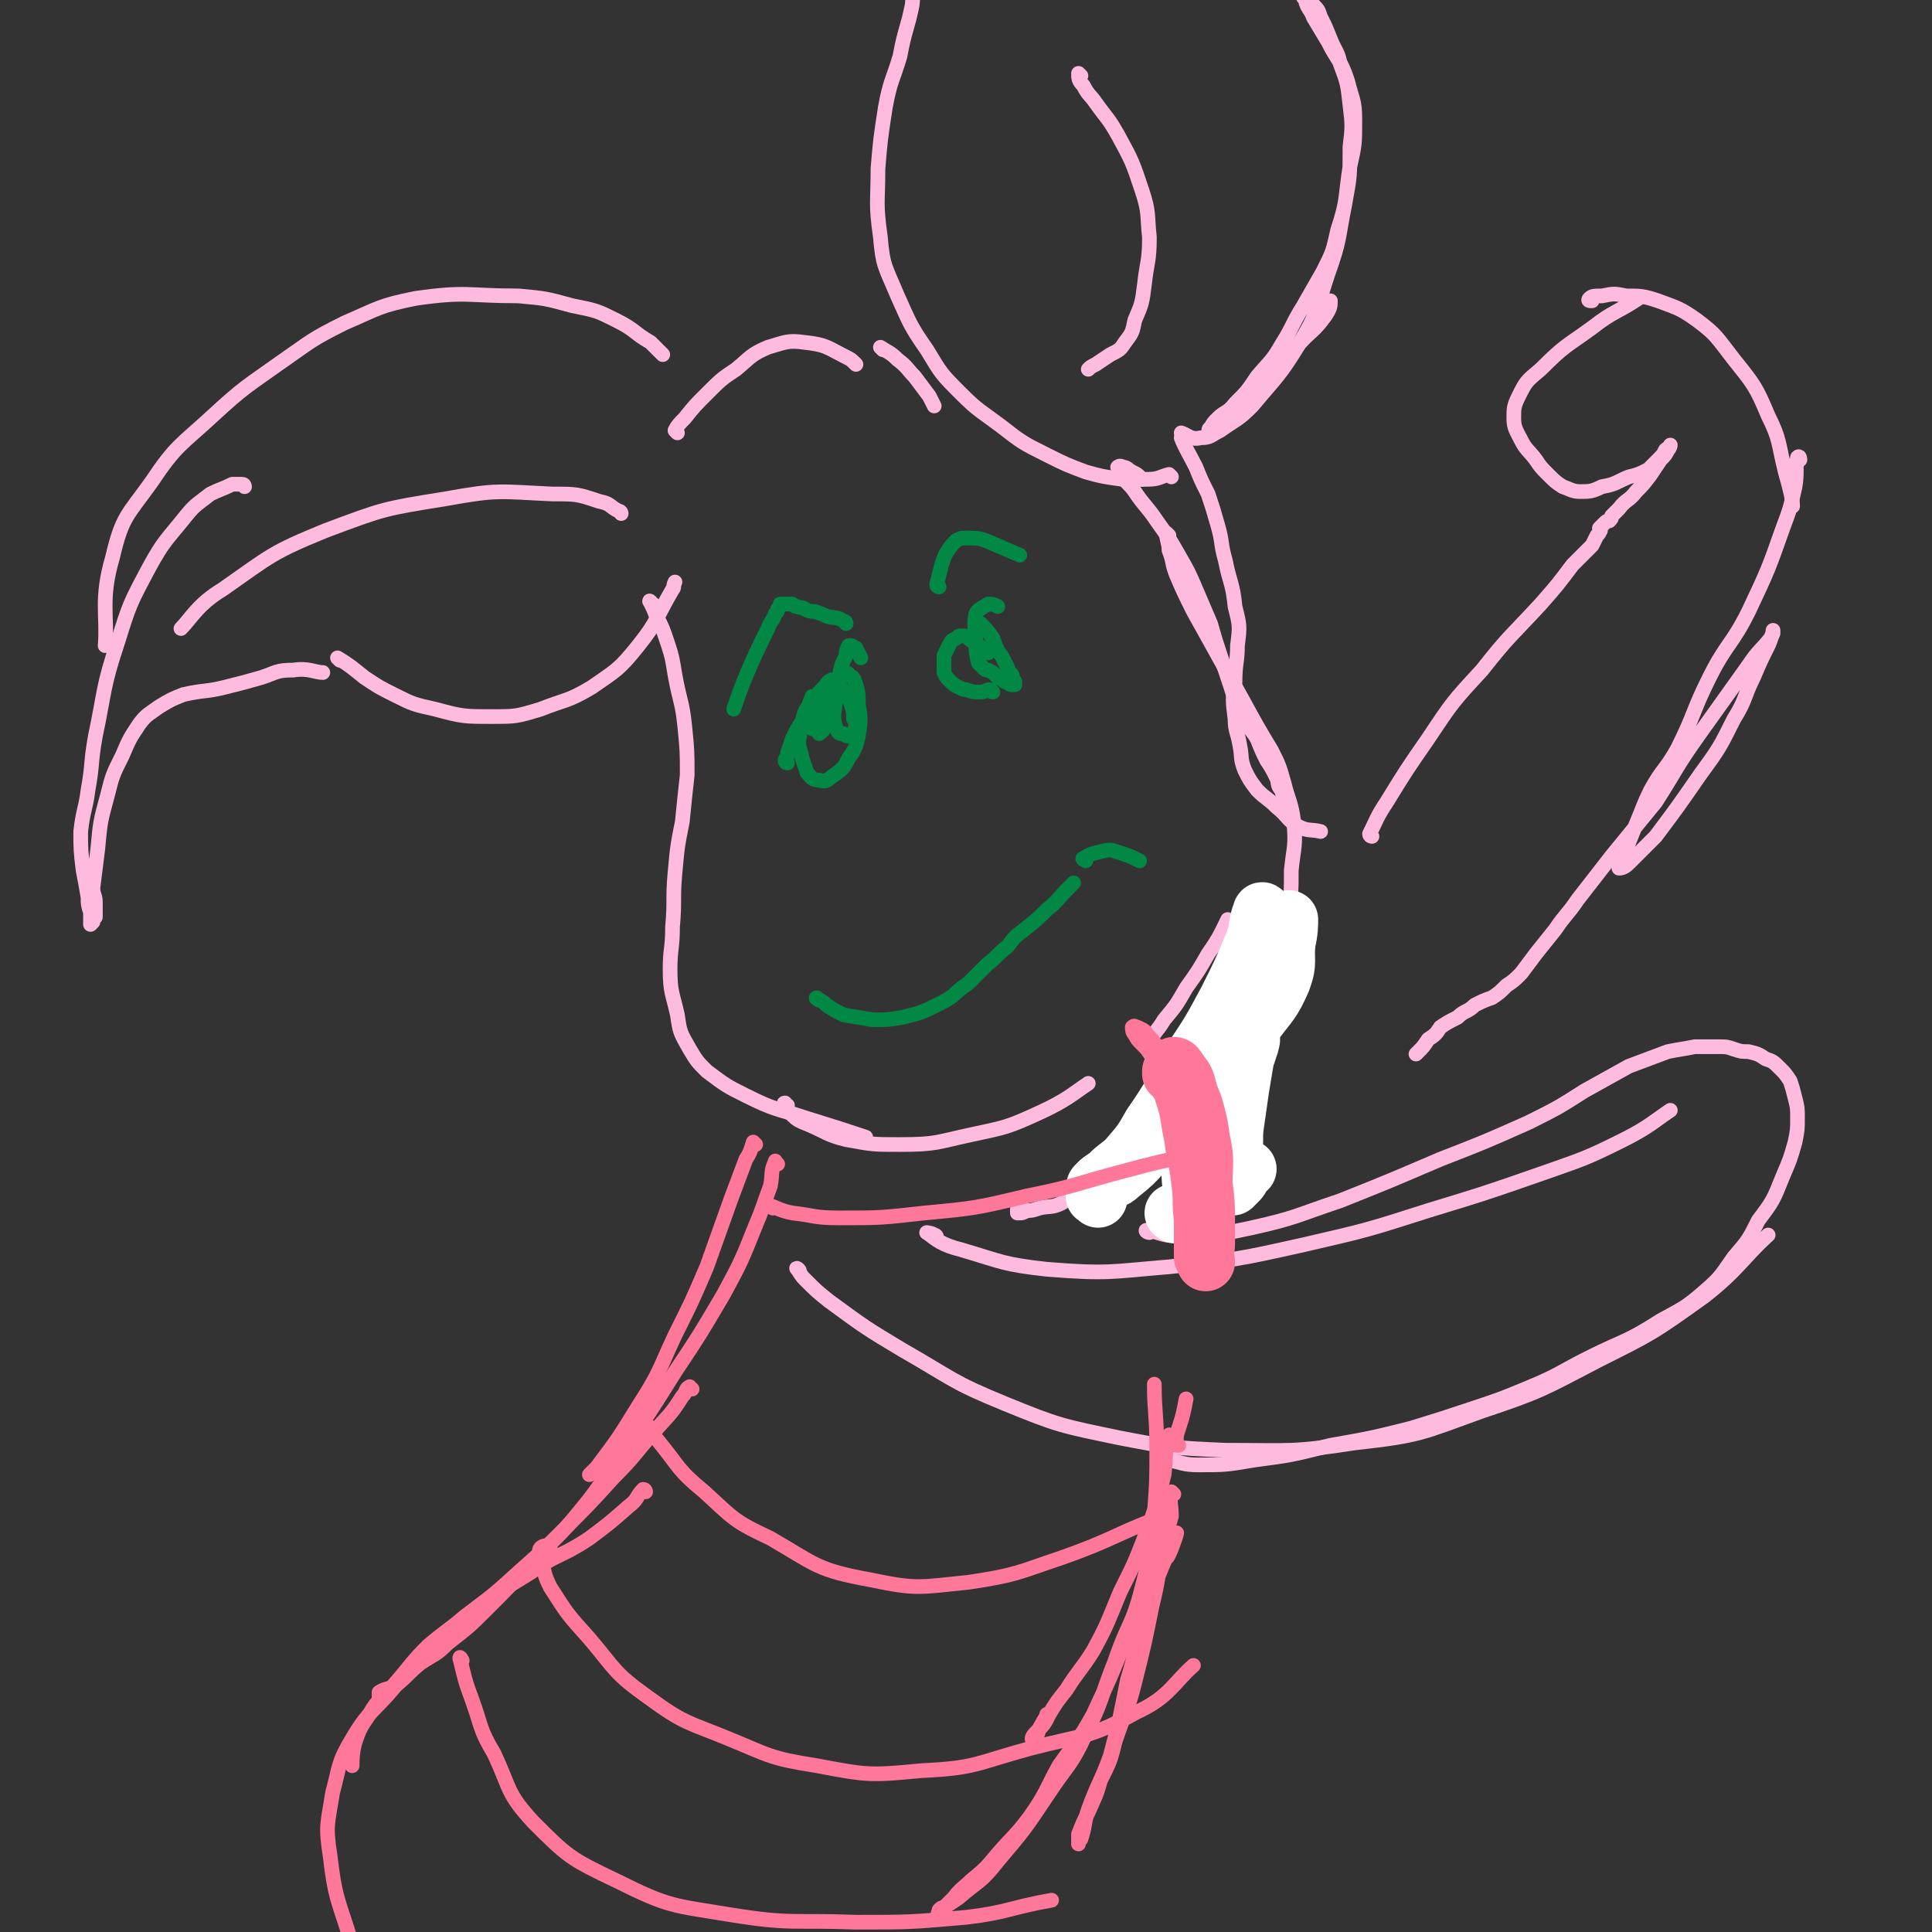 <svg viewBox='0 0 790 790' version='1.1' xmlns='http://www.w3.org/2000/svg' xmlns:xlink='http://www.w3.org/1999/xlink'><rect x="0" y="0" width="790" height="790" fill="#333333" stroke="none"/><g fill='none' stroke='rgb(255,187,221)' stroke-width='6' stroke-linecap='round' stroke-linejoin='round'><path d='M267,247c-1,0 -2,-2 -1,-1 0,1 1,2 2,5 3,6 3,6 5,12 2,6 2,7 3,13 2,11 3,11 4,21 1,10 1,10 1,20 -1,9 -1,9 -2,19 -2,10 -2,10 -3,21 -1,11 0,11 -1,22 0,9 -1,9 -1,17 0,10 1,10 3,19 1,7 1,7 5,14 3,5 3,5 7,9 8,6 8,6 16,10 12,6 12,5 24,9 13,4 16,5 25,8 '/><path d='M322,452c-1,0 -2,-1 -1,-1 0,1 0,2 2,4 3,3 3,3 8,5 7,3 7,4 15,6 11,2 11,2 22,2 15,0 15,-1 29,-4 14,-3 15,-3 28,-9 11,-5 14,-8 20,-12 '/><path d='M470,428c0,0 -1,0 -1,-1 3,-5 4,-5 7,-10 5,-6 5,-6 9,-13 5,-7 5,-7 9,-14 5,-7 6,-10 8,-14 '/><path d='M271,145c0,0 -1,-1 -1,-1 -2,-2 -2,-2 -4,-4 -7,-4 -6,-5 -14,-9 -8,-4 -8,-4 -18,-6 -11,-3 -11,-3 -22,-4 -21,0 -21,-2 -42,1 -15,3 -15,4 -29,10 -14,7 -13,7 -26,16 -14,10 -15,10 -28,22 -13,12 -15,12 -25,27 -10,14 -12,14 -16,31 -5,17 -2,24 -3,36 '/><path d='M100,199c0,0 0,-1 -1,-1 -2,0 -2,0 -4,0 -4,2 -5,2 -9,4 -5,4 -6,4 -10,9 -8,10 -9,10 -15,21 -8,15 -8,15 -13,31 -6,18 -5,19 -9,38 -2,11 -1,11 -3,22 -1,8 -2,8 -3,17 0,7 0,8 1,16 1,5 1,5 2,11 0,3 0,3 1,6 0,2 0,2 0,3 0,1 0,1 0,2 0,0 1,-1 1,-1 0,-1 0,-1 1,-2 0,-1 0,-1 0,-2 0,-1 0,-1 0,-2 0,-1 0,-1 0,-2 0,-3 -1,-3 -1,-6 1,-8 1,-8 2,-16 1,-11 1,-11 4,-22 2,-8 2,-8 6,-16 3,-7 3,-7 7,-13 3,-4 4,-4 8,-7 5,-3 5,-3 10,-5 9,-2 9,-1 17,-3 8,-2 8,-2 15,-4 6,-2 6,-3 13,-3 6,-1 9,1 12,1 '/><path d='M139,270c0,0 -1,-1 -1,-1 5,3 6,4 11,8 6,4 6,4 12,7 8,4 8,4 17,6 11,3 12,3 23,3 10,0 10,0 20,-3 10,-4 11,-3 21,-9 10,-7 11,-7 19,-17 8,-10 7,-11 14,-23 1,-1 0,-1 1,-3 '/><path d='M254,210c0,0 0,-1 -1,-1 -4,-2 -3,-3 -8,-4 -9,-3 -9,-3 -19,-3 -22,-1 -22,-2 -44,2 -25,4 -25,4 -49,13 -22,9 -22,10 -42,24 -10,6 -13,12 -17,16 '/><path d='M277,177c0,0 -1,-1 -1,-1 1,-2 2,-3 4,-5 4,-5 4,-5 9,-10 6,-6 6,-6 12,-10 6,-5 6,-6 13,-9 7,-2 8,-3 15,-2 9,1 9,2 17,6 2,1 2,1 4,3 '/><path d='M361,143c0,0 -1,-1 -1,-1 3,2 4,2 7,5 4,3 4,4 7,7 3,4 3,4 6,8 1,2 1,2 2,4 '/><path d='M479,195c0,0 -1,-1 -1,-1 -4,1 -4,2 -9,2 -5,0 -5,0 -10,0 -7,-1 -8,-1 -15,-3 -8,-3 -8,-3 -16,-7 -10,-5 -10,-5 -19,-12 -8,-6 -9,-6 -16,-13 -8,-8 -8,-8 -14,-18 -7,-10 -7,-11 -12,-22 -5,-12 -6,-12 -7,-24 -2,-14 -1,-14 -1,-28 1,-12 1,-12 3,-25 2,-11 3,-11 6,-21 2,-11 3,-11 5,-21 1,-10 0,-10 0,-20 0,-10 -1,-10 -2,-19 0,-1 0,-1 0,-2 '/><path d='M484,178c0,0 -1,-1 -1,-1 3,1 4,3 8,2 4,0 4,-1 8,-3 7,-5 7,-4 13,-10 10,-12 11,-12 19,-25 8,-13 7,-14 12,-29 5,-14 4,-14 7,-29 2,-11 2,-11 2,-23 1,-8 1,-9 0,-17 -1,-9 -1,-9 -4,-17 -1,-5 -2,-5 -4,-10 -2,-5 -2,-5 -4,-9 -1,-3 -1,-3 -3,-5 -1,-2 -1,-2 -3,-3 0,-1 0,-1 0,-1 -1,0 -1,1 -1,1 1,1 1,1 1,2 1,3 2,3 3,6 3,5 3,5 6,10 4,8 5,7 8,16 2,8 3,8 3,16 0,10 0,10 -2,19 -2,13 -1,14 -5,26 -2,9 -2,9 -6,17 -4,7 -4,7 -8,14 -5,8 -4,8 -9,16 -4,7 -5,7 -10,13 -4,6 -4,6 -9,11 -3,4 -4,3 -7,6 -2,2 -2,2 -3,4 -1,0 -1,2 0,2 2,-2 3,-3 6,-6 8,-6 8,-5 15,-12 8,-8 7,-9 14,-17 6,-7 7,-6 12,-13 2,-3 2,-4 2,-6 '/><path d='M442,31c0,0 -1,-1 -1,-1 0,2 0,3 2,5 2,4 3,4 5,7 5,7 5,6 9,13 6,11 6,11 10,23 3,9 2,10 3,19 0,10 -1,10 -2,19 -1,8 -1,8 -4,15 -1,5 -1,5 -4,9 -2,3 -2,3 -6,5 -3,2 -3,2 -6,4 -2,1 -2,1 -3,2 '/><path d='M484,180c0,0 -1,-1 -1,-1 2,5 3,6 6,12 2,5 2,5 5,11 2,6 2,6 4,13 2,7 1,7 3,14 2,10 3,9 4,19 2,8 2,8 1,16 0,7 -1,7 -1,15 -1,7 -1,7 0,15 0,5 1,5 2,11 1,5 0,5 2,10 2,4 2,4 5,8 4,4 4,3 8,7 5,4 4,5 9,8 4,2 5,1 9,2 0,0 0,0 0,0 '/><path d='M467,196c0,0 0,0 -1,-1 -1,-1 -1,-1 -3,-2 -2,-1 -2,-2 -4,-2 -1,-1 -2,0 -2,0 1,2 1,2 2,4 2,3 3,3 5,6 4,6 5,6 9,12 5,7 5,7 9,14 4,7 4,7 7,14 3,7 3,7 6,14 2,7 2,7 4,13 2,6 2,6 4,12 2,6 2,7 5,12 2,6 3,5 6,10 2,5 2,5 4,9 2,3 2,3 4,7 1,2 0,3 2,5 1,4 2,4 3,8 1,3 1,3 2,6 0,0 0,0 0,0 '/><path d='M478,219c0,0 -1,-1 -1,-1 0,3 1,4 1,7 2,5 1,5 3,10 3,7 3,7 7,15 5,9 5,9 10,18 5,9 5,9 10,18 6,11 6,11 12,21 3,6 3,6 5,13 2,8 3,8 4,16 1,10 0,10 -1,20 0,9 0,9 -1,17 -2,7 -1,7 -4,14 -2,7 -3,7 -7,14 -5,7 -5,7 -10,14 -4,6 -4,6 -8,12 -3,5 -4,5 -6,10 -1,3 -1,3 -1,6 '/><path d='M513,377c0,0 -1,-1 -1,-1 0,1 0,2 -1,5 -1,5 -1,5 -2,10 -2,6 -1,7 -4,13 -3,10 -3,10 -8,19 -6,10 -6,10 -12,19 -7,11 -7,12 -16,22 -6,8 -7,7 -14,14 -5,4 -5,4 -11,8 -5,3 -5,3 -10,6 -4,2 -5,1 -9,2 -3,1 -3,1 -5,1 -2,1 -2,1 -3,1 -1,0 -1,0 -1,0 0,0 0,0 0,-1 0,-1 0,-1 1,-1 0,0 1,0 1,0 '/><path d='M327,520c0,-1 -2,-2 -1,-1 1,1 1,2 3,4 5,5 5,5 10,9 15,11 15,11 30,20 21,12 20,13 42,22 22,9 23,9 47,14 21,4 21,4 43,5 27,0 27,1 53,-3 27,-3 27,-4 52,-13 24,-8 25,-9 48,-21 22,-11 22,-11 43,-26 14,-11 16,-16 26,-25 '/><path d='M383,506c0,0 0,-1 -1,-1 -1,-1 -4,-1 -3,-1 4,3 6,5 14,7 17,5 17,6 35,8 25,2 26,1 50,-1 28,-3 28,-3 55,-9 26,-6 26,-6 51,-14 23,-7 23,-7 46,-15 17,-6 18,-6 34,-14 10,-5 13,-8 19,-12 '/><path d='M470,504c-1,0 -2,-1 -1,-1 6,1 7,3 15,2 14,0 14,0 28,-3 18,-4 18,-5 36,-11 20,-8 20,-8 41,-17 18,-7 18,-7 36,-15 12,-6 12,-6 23,-13 9,-5 9,-5 18,-10 8,-3 8,-3 16,-6 5,-1 6,-1 11,-2 5,0 5,0 10,0 3,0 3,0 6,1 3,1 3,1 6,1 4,1 4,1 7,3 3,1 3,1 6,4 2,2 2,2 4,5 1,3 1,3 2,7 1,4 1,4 1,8 0,5 0,5 -1,10 -2,7 -2,7 -5,14 -4,10 -4,10 -10,18 -4,8 -4,8 -10,15 -5,7 -5,8 -12,14 -8,7 -9,7 -18,12 -14,9 -15,8 -29,15 -12,6 -12,7 -24,12 -12,5 -12,5 -24,9 -12,4 -12,4 -25,8 -16,4 -16,4 -33,7 -16,4 -16,4 -31,6 -12,2 -12,2 -23,2 -6,0 -7,-1 -12,-2 '/><path d='M561,342c0,0 -1,0 -1,-1 3,-6 3,-7 7,-13 8,-13 8,-13 17,-26 10,-15 10,-15 22,-28 11,-14 12,-14 24,-27 7,-8 7,-8 13,-16 4,-4 4,-4 8,-8 1,-2 1,-2 2,-4 1,-1 1,-1 1,-2 1,0 0,0 0,-1 0,0 0,0 0,0 1,-1 1,-1 2,-2 1,-1 1,-1 2,-1 1,-1 1,-1 1,-2 2,-2 2,-2 3,-3 3,-4 4,-3 7,-7 3,-3 3,-3 6,-7 2,-3 2,-3 4,-6 2,-2 2,-2 3,-4 1,-1 1,-2 1,-2 0,1 -1,1 -2,2 -1,2 -1,2 -3,4 -2,2 -2,2 -4,4 -4,2 -4,2 -8,3 -5,2 -5,3 -11,4 -4,2 -5,2 -9,2 -3,0 -4,-1 -7,-2 -3,-2 -3,-2 -6,-5 -3,-3 -3,-3 -5,-6 -3,-4 -4,-4 -6,-8 -2,-4 -3,-5 -3,-9 0,-4 0,-5 2,-9 3,-6 3,-6 9,-11 10,-10 10,-9 21,-17 9,-7 10,-6 19,-12 '/><path d='M651,123c-1,0 -2,0 -1,-1 1,-1 2,-1 5,-1 5,-1 5,-1 10,0 6,0 7,0 13,2 8,3 9,3 16,8 8,6 8,7 15,16 8,10 9,11 14,23 5,10 4,11 7,23 2,7 3,11 3,14 '/><path d='M736,188c0,0 0,-2 -1,-1 -1,5 0,6 -1,12 -2,9 -2,9 -5,17 -6,17 -6,17 -14,34 -7,14 -9,13 -16,27 -7,14 -6,15 -13,29 -5,9 -6,8 -11,17 -3,6 -3,7 -6,14 -2,5 -2,5 -4,10 -1,3 -2,3 -3,6 0,1 0,2 0,2 2,0 3,-1 5,-3 5,-5 5,-5 10,-10 9,-12 9,-12 18,-25 8,-11 8,-11 14,-23 5,-8 4,-9 8,-17 3,-7 3,-7 6,-13 1,-2 1,-3 2,-5 0,-1 0,-2 0,-1 0,0 0,1 -1,3 -4,5 -5,5 -9,11 -10,14 -10,14 -20,28 -10,14 -9,14 -18,28 -9,11 -9,11 -18,22 -7,9 -7,9 -14,18 -4,6 -5,6 -9,12 -4,5 -4,5 -8,10 -3,4 -3,4 -6,8 -3,3 -3,3 -6,5 -3,3 -3,3 -6,5 -3,1 -3,1 -7,3 -3,3 -4,2 -7,5 -4,2 -4,2 -7,4 -2,3 -2,3 -5,5 -2,3 -2,3 -4,5 -1,1 -1,1 -1,1 '/></g>
<g fill='none' stroke='rgb(255,119,153)' stroke-width='6' stroke-linecap='round' stroke-linejoin='round'><path d='M309,468c0,0 -1,-1 -1,-1 -1,3 -1,4 -3,7 -3,8 -3,8 -6,16 -5,14 -5,14 -10,28 -6,14 -6,14 -13,28 -7,15 -6,15 -15,29 -8,13 -8,13 -17,25 -2,2 -2,2 -3,3 '/><path d='M318,476c-1,0 -1,-2 -1,-1 -2,4 -1,5 -2,10 -3,8 -3,9 -6,16 -6,15 -6,15 -13,28 -10,17 -10,17 -20,32 -10,16 -10,16 -21,32 -9,12 -8,13 -18,25 -9,11 -9,10 -19,20 -9,10 -9,10 -18,19 -8,8 -8,8 -17,15 -5,5 -5,4 -11,8 -5,4 -5,5 -10,9 -3,2 -4,1 -7,3 0,1 0,2 0,2 '/><path d='M283,568c-1,0 -1,-1 -1,-1 -2,1 -1,2 -3,4 -5,8 -6,8 -12,15 -8,9 -7,9 -16,18 -10,11 -10,11 -20,21 -9,9 -9,9 -18,17 -11,10 -11,10 -23,19 -7,6 -8,6 -15,12 -7,7 -7,8 -14,16 -5,6 -6,5 -10,12 -4,6 -4,6 -6,12 -1,4 -1,7 -1,9 '/><path d='M264,610c0,0 0,-1 -1,-1 -3,3 -2,4 -6,7 -8,7 -8,7 -16,13 -12,8 -13,6 -24,14 -16,10 -16,9 -30,21 -14,11 -13,12 -25,25 -9,11 -11,10 -18,22 -6,10 -5,11 -8,22 -2,13 -3,13 -1,26 2,17 3,17 8,33 2,10 5,15 6,19 '/><path d='M488,458c0,0 0,-2 -1,-1 -2,8 -2,9 -3,18 -1,7 -1,7 0,14 0,3 0,3 1,7 0,2 0,2 1,3 0,1 1,1 1,0 1,-1 1,-2 1,-3 0,-3 1,-3 1,-5 0,-5 0,-5 0,-9 0,-9 0,-9 0,-18 0,-9 0,-9 1,-18 1,-7 1,-6 2,-13 0,-3 0,-3 1,-7 0,-2 1,-2 0,-4 0,-1 0,-2 0,-2 -1,0 0,1 0,3 0,2 0,2 0,5 -1,5 -1,5 -1,10 -1,13 -2,13 -3,26 -1,12 -1,12 -2,25 0,5 0,5 0,11 0,2 0,3 1,5 1,0 1,1 2,0 2,-3 2,-3 3,-7 3,-9 4,-9 6,-19 3,-8 2,-8 4,-16 4,-18 7,-26 9,-36 1,-3 -1,6 -3,12 '/><path d='M501,405c0,0 -1,-2 -1,-1 -1,1 -1,2 -1,5 -1,6 -2,6 -2,12 -1,11 0,11 -1,23 -2,13 -2,14 -4,26 '/><path d='M482,591c-1,0 -2,0 -1,-1 0,-3 0,-3 1,-6 2,-6 2,-7 3,-12 '/><path d='M476,433c0,0 -1,-2 -1,-1 1,1 2,2 3,4 3,7 3,7 5,14 2,8 1,8 2,16 3,13 3,13 6,26 1,7 2,11 2,15 '/><path d='M479,588c0,0 -1,-2 -1,-1 -2,7 -1,8 -2,16 -3,12 -3,12 -7,23 -5,13 -5,13 -11,25 -5,12 -5,13 -11,24 -5,8 -6,8 -11,16 -4,5 -4,5 -7,10 -2,4 -2,4 -5,7 -1,1 -2,2 -2,3 0,0 1,1 1,0 2,-2 1,-3 3,-6 1,-2 2,-3 2,-4 '/><path d='M480,611c0,0 -1,-1 -1,-1 -1,4 0,5 0,10 -2,7 -2,7 -3,14 -3,11 -2,11 -5,23 -3,15 -3,15 -7,31 -3,12 -4,12 -8,24 -2,8 -2,8 -6,16 -2,7 -2,6 -5,13 -2,4 -2,4 -4,9 0,2 0,3 0,4 0,0 0,-1 1,-2 2,-6 1,-6 3,-12 4,-11 5,-11 9,-22 4,-15 4,-16 7,-31 4,-13 3,-13 7,-26 5,-17 9,-24 13,-34 1,-2 -3,10 -4,10 0,-1 1,-6 1,-11 0,-4 0,-4 0,-7 0,-2 0,-2 0,-4 0,-1 -1,-1 -1,-1 -1,3 0,4 -1,8 -2,10 -2,10 -5,20 -5,15 -5,15 -11,29 -6,15 -6,15 -13,30 -6,11 -7,11 -14,21 -6,11 -5,11 -12,21 -6,8 -7,8 -13,15 -5,6 -5,6 -11,11 -3,3 -4,3 -7,7 -2,2 -2,2 -4,4 -1,0 -1,0 -2,1 0,1 -1,2 0,1 0,0 1,-1 2,-2 3,-2 3,-2 6,-4 8,-7 9,-6 16,-15 11,-13 11,-13 21,-28 8,-12 9,-11 15,-24 7,-14 6,-15 12,-30 5,-15 7,-14 11,-30 4,-15 3,-15 5,-30 1,-13 1,-14 1,-27 0,-13 -1,-15 -1,-26 '/><path d='M494,510c0,0 0,0 -1,-1 -1,-2 0,-2 -1,-4 -2,-10 -2,-10 -4,-20 -3,-11 -3,-11 -5,-22 -2,-11 -1,-11 -4,-22 -2,-6 -2,-6 -5,-11 -2,-4 -2,-4 -5,-7 -1,-2 -2,-2 -4,-3 -1,0 -1,-1 -2,0 0,1 0,2 1,3 1,2 1,2 3,4 2,2 2,2 4,5 3,4 3,4 6,9 3,6 4,6 6,13 2,7 1,7 2,14 1,8 1,8 1,15 1,5 0,5 1,11 0,4 0,4 0,7 0,3 -1,3 -1,6 1,1 2,2 3,3 '/></g>
<g fill='none' stroke='rgb(255,255,255)' stroke-width='24' stroke-linecap='round' stroke-linejoin='round'><path d='M517,374c0,0 -1,-2 -1,-1 -2,5 -1,6 -3,12 -5,12 -5,12 -11,24 -7,13 -7,13 -15,25 -8,13 -7,13 -16,26 -4,7 -4,7 -10,14 -3,3 -4,3 -7,6 -2,2 -3,2 -5,4 0,0 -1,1 -1,1 0,0 1,-1 2,-1 4,-2 5,-1 8,-4 9,-7 8,-8 16,-17 11,-12 11,-12 22,-24 8,-11 9,-10 17,-21 6,-8 7,-8 11,-17 3,-8 1,-8 2,-16 1,-4 1,-7 1,-9 '/><path d='M449,490c0,-1 -2,-1 -1,-1 7,-10 9,-9 17,-19 8,-10 7,-11 15,-22 9,-13 9,-13 17,-27 5,-6 4,-7 9,-13 1,-2 1,-2 2,-4 '/><path d='M450,485c0,-1 -1,-1 -1,-1 3,-3 4,-2 7,-4 7,-5 7,-5 12,-11 10,-9 11,-9 20,-19 9,-10 9,-10 17,-21 6,-9 7,-8 11,-18 4,-9 3,-9 5,-19 0,-1 0,-1 0,-3 '/><path d='M512,406c0,0 -1,-1 -1,-1 -1,2 -1,3 -2,6 -2,7 -3,6 -5,13 -4,7 -4,7 -6,15 -4,10 -4,10 -7,19 -2,8 -3,8 -4,16 -1,4 0,4 0,8 0,2 1,2 1,4 0,1 0,1 1,1 0,0 1,0 1,-1 2,-4 1,-4 3,-7 2,-7 2,-7 5,-14 3,-9 3,-9 6,-18 3,-7 3,-7 5,-14 1,-3 1,-3 2,-7 0,-1 0,-2 0,-2 1,1 0,2 0,3 -1,3 -1,3 -2,6 -1,6 -1,6 -2,12 -1,7 -1,7 -2,14 -1,6 0,7 -1,13 0,4 0,4 -1,8 0,2 0,3 0,4 0,1 0,1 1,1 1,-1 1,-1 2,-2 1,-1 1,-1 2,-3 0,-1 0,-1 1,-2 0,0 1,0 1,0 -1,0 -2,1 -3,2 -1,0 -1,1 -3,1 -3,2 -3,3 -6,5 -6,3 -6,2 -11,5 -3,2 -3,3 -6,5 0,1 -1,0 -1,0 '/></g>
<g fill='none' stroke='rgb(255,119,153)' stroke-width='24' stroke-linecap='round' stroke-linejoin='round'><path d='M482,442c0,0 -1,-2 -1,-1 1,2 3,3 3,6 3,9 2,9 4,18 1,9 2,9 3,19 1,7 0,7 1,14 0,4 0,5 0,9 0,3 0,3 0,6 1,2 1,3 1,3 0,0 0,-1 -1,-2 0,-3 1,-3 1,-5 0,-5 0,-5 0,-9 0,-8 0,-8 -1,-16 0,-9 1,-9 -1,-18 -1,-7 -1,-7 -3,-14 -2,-5 -2,-5 -3,-9 -1,-3 -2,-3 -3,-5 -1,-1 -1,-2 -2,-2 0,0 0,1 -1,2 0,1 0,1 0,1 '/></g>
<g fill='none' stroke='rgb(255,119,153)' stroke-width='6' stroke-linecap='round' stroke-linejoin='round'><path d='M189,679c0,0 -1,-2 -1,-1 2,8 2,9 5,17 4,11 3,12 9,22 7,15 5,16 16,28 14,14 15,15 34,24 22,11 23,10 47,14 25,4 25,2 51,3 22,0 22,0 45,-2 17,-2 18,-4 35,-7 '/><path d='M225,633c0,0 0,-1 -1,-1 -1,0 -2,0 -3,1 -1,1 0,2 0,4 2,6 1,6 4,12 7,11 7,11 16,21 11,13 10,14 24,24 15,11 16,10 33,17 17,7 17,8 36,11 21,4 22,4 43,2 22,-1 22,-3 44,-9 23,-6 24,-4 44,-15 13,-6 15,-12 23,-19 '/><path d='M267,585c0,0 -1,-2 -1,-1 1,2 1,3 3,5 9,11 8,12 19,21 12,11 12,12 27,19 19,11 19,13 41,17 19,4 20,3 40,1 20,-3 20,-4 38,-10 20,-7 23,-10 39,-16 '/><path d='M316,494c0,0 -2,-1 -1,-1 3,1 4,2 9,3 9,1 9,2 19,2 17,0 17,0 35,-2 21,-2 21,-2 42,-7 20,-4 20,-5 39,-10 15,-4 15,-4 30,-7 '/><path d='M494,506c-1,0 -1,0 -1,-1 -1,-1 0,-1 0,-3 0,-5 1,-5 0,-10 -1,-6 -1,-6 -3,-13 -2,-7 -2,-7 -5,-14 -2,-6 -2,-6 -6,-13 -2,-3 -2,-3 -4,-6 -1,-2 -2,-2 -3,-3 '/></g>
<g fill='none' stroke='rgb(0,136,68)' stroke-width='6' stroke-linecap='round' stroke-linejoin='round'><path d='M322,312c0,0 -1,0 -1,-1 0,-1 1,-1 1,-3 1,-3 1,-3 2,-6 2,-4 2,-4 4,-7 1,-4 1,-4 3,-7 3,-3 2,-3 5,-6 2,-2 2,-3 4,-4 1,0 1,1 2,1 2,2 2,2 3,4 2,2 2,2 3,5 1,3 1,3 1,6 1,1 1,1 1,3 -1,1 0,2 -1,3 0,0 -1,0 -1,1 -2,0 -2,0 -3,-1 -2,0 -2,0 -3,-2 -1,-3 -1,-3 -1,-6 1,-8 1,-8 2,-15 1,-5 1,-5 3,-9 0,-2 0,-2 1,-4 0,0 0,0 1,0 1,0 1,1 2,1 1,2 1,2 2,4 0,0 0,0 0,0 '/><path d='M333,286c0,0 -1,-2 -1,-1 -1,2 -1,3 -2,6 -2,5 -3,5 -3,10 -1,4 0,4 1,9 1,3 1,3 2,6 2,2 2,3 5,3 3,1 3,0 6,-2 4,-3 4,-3 6,-7 3,-4 3,-5 4,-9 1,-7 1,-7 0,-13 0,-4 0,-5 -1,-8 -1,-3 -1,-3 -3,-4 0,-1 -1,-1 -2,0 -2,1 -2,2 -4,4 -1,3 -1,5 -1,6 '/><path d='M406,283c-1,0 -1,-1 -1,-1 -2,0 -2,1 -4,1 -3,0 -3,0 -6,-1 -1,0 -1,0 -3,-1 -2,-1 -2,-1 -4,-3 -1,-1 -1,-1 -2,-3 0,-1 0,-2 0,-3 0,-2 0,-2 0,-4 1,-2 1,-2 2,-4 1,-2 1,-2 3,-3 1,-1 1,-1 2,-1 1,0 1,0 1,0 1,0 1,0 2,1 1,1 1,1 2,1 1,1 1,1 2,2 1,1 1,0 2,1 1,1 2,2 2,2 '/><path d='M402,256c0,0 -1,-1 -1,-1 2,2 3,3 5,6 1,3 1,3 2,5 1,2 1,1 2,3 1,2 1,2 2,4 0,1 0,1 1,2 1,1 1,1 1,2 0,1 1,1 1,2 0,0 0,0 0,1 0,0 0,0 0,0 0,0 -1,0 -1,0 -1,0 -1,0 -2,-1 -1,0 -1,0 -2,-1 -2,-1 -2,-1 -3,-2 -1,-1 -1,-1 -3,-2 -1,0 -1,0 -2,-1 -1,-1 -1,-1 -2,-2 -1,-4 -1,-5 -1,-9 0,-5 -1,-6 0,-11 1,-2 2,-2 5,-4 2,0 2,0 4,1 '/><path d='M338,287c0,0 0,-1 -1,-1 -1,2 -1,3 -1,5 -1,3 0,3 0,6 0,1 -1,1 -1,1 0,1 0,2 0,2 1,-1 2,-1 2,-3 1,-2 1,-2 1,-4 1,-1 1,-1 1,-3 0,-1 0,-1 0,-2 0,-1 0,-1 0,-1 0,0 -1,0 -1,1 -1,1 -1,1 -1,2 -1,1 -1,1 -2,3 -1,1 -1,1 -1,2 -1,1 -1,1 -1,1 0,1 -1,2 -1,2 0,0 1,-1 1,-2 1,-1 1,-1 1,-2 0,-1 0,-1 0,-2 1,0 1,0 1,0 1,0 1,0 1,0 0,2 0,2 0,3 0,1 0,1 0,1 '/><path d='M346,255c0,0 0,-1 -1,-1 -3,-2 -3,-1 -7,-2 -2,-1 -2,-1 -5,-2 -2,0 -2,0 -4,-1 -1,-1 -1,0 -3,-1 -1,0 -1,0 -2,-1 -1,0 -1,0 -2,0 -1,0 -1,0 -2,0 0,0 0,0 -1,0 0,1 0,1 -1,2 0,1 0,1 -1,2 -1,3 -2,3 -3,6 -8,16 -11,24 -14,33 '/><path d='M384,240c0,0 -1,0 -1,-1 1,-4 1,-4 2,-8 1,-3 1,-3 2,-5 2,-3 2,-3 4,-5 2,-1 2,-1 4,-1 4,0 5,0 8,1 7,3 7,3 14,6 '/><path d='M335,409c0,0 -2,-1 -1,-1 1,1 2,1 4,3 3,2 3,2 7,4 6,1 6,1 12,2 6,0 6,0 12,-1 8,-2 8,-2 16,-6 6,-3 5,-4 11,-8 4,-4 4,-4 8,-8 4,-3 4,-4 8,-7 3,-4 3,-4 7,-7 5,-4 5,-4 9,-8 5,-4 4,-4 9,-9 1,-1 1,-1 2,-2 '/><path d='M444,352c0,0 -2,-1 -1,-1 3,-2 4,-2 8,-3 4,-1 4,0 8,1 3,1 5,2 7,3 '/></g>
</svg>